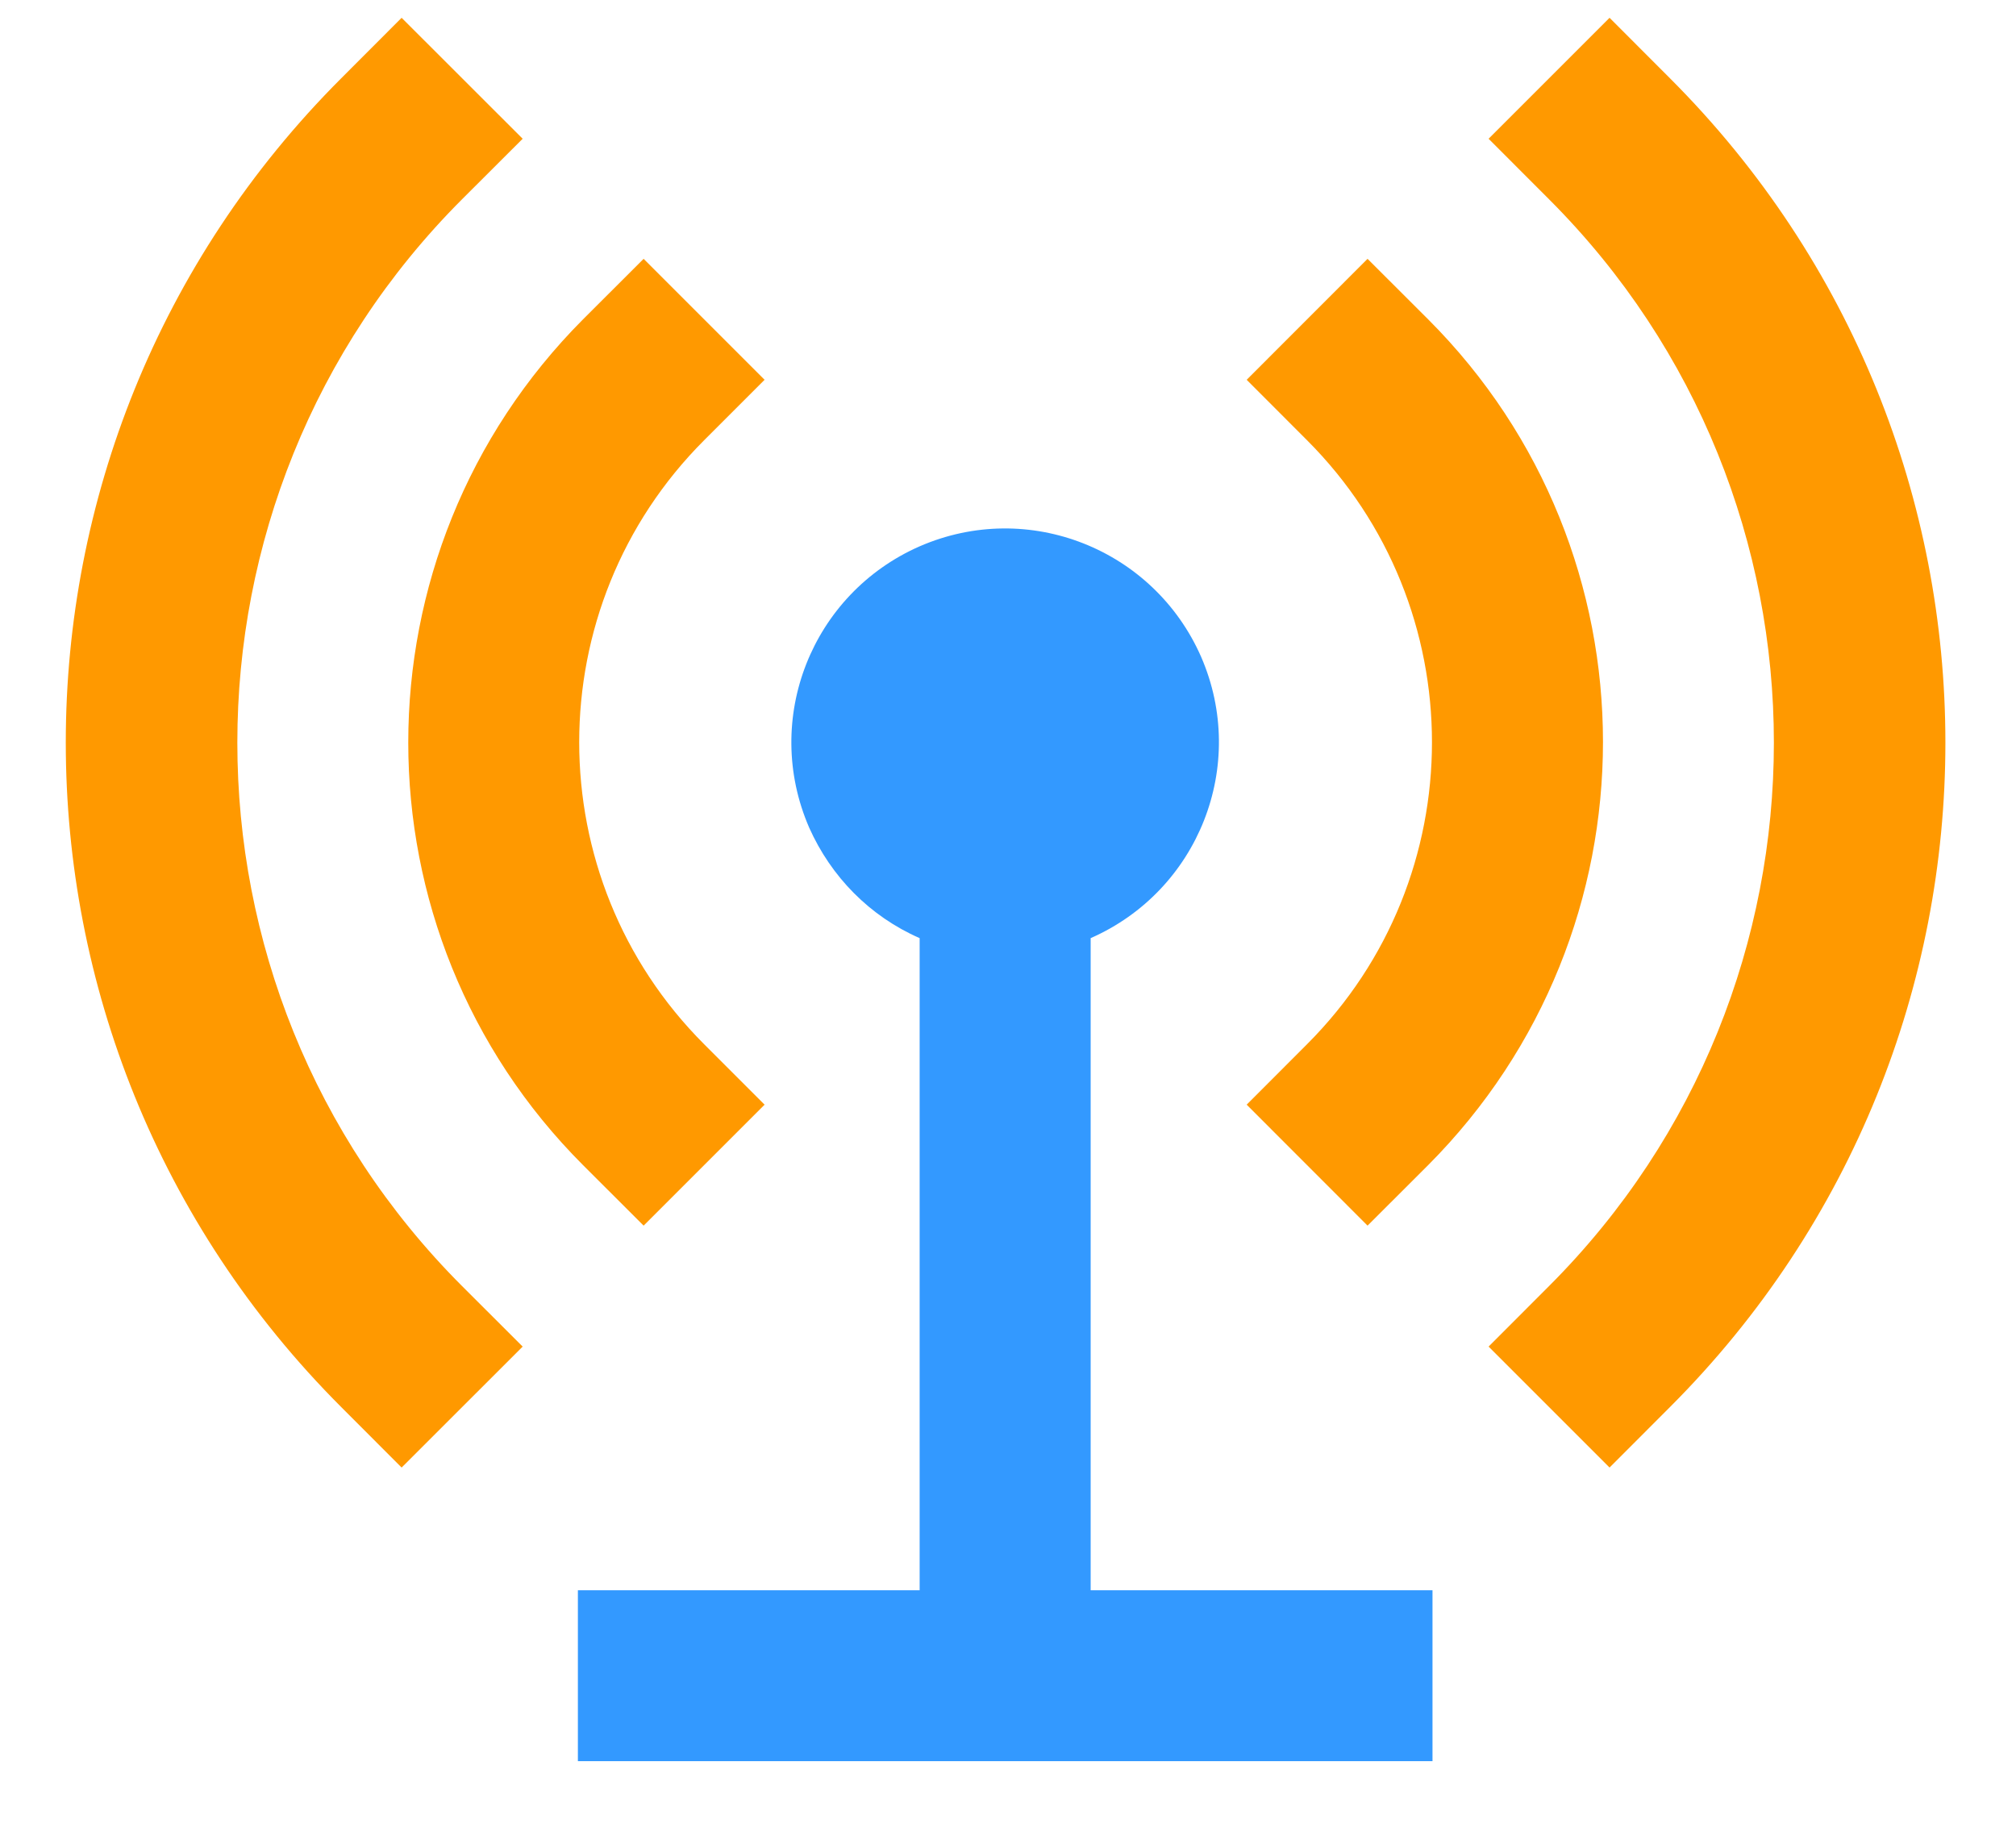 <svg width="23" height="21" viewBox="0 0 23 21" fill="none" xmlns="http://www.w3.org/2000/svg">
<path d="M18.363 16.743L16.983 15.363L17.672 14.673C21.093 11.253 21.093 5.693 17.672 2.273L16.983 1.583L18.363 0.203L19.052 0.893C23.242 5.083 23.242 11.863 19.052 16.053L18.363 16.743Z" fill="#FF9900"/>
<path d="M15.602 13.983L14.223 12.603L14.912 11.913C16.812 10.013 16.812 6.923 14.912 5.023L14.223 4.333L15.602 2.953L16.293 3.643C18.953 6.303 18.953 10.623 16.293 13.293L15.602 13.983Z" fill="#FF9900"/>
<path d="M4.582 16.743L3.893 16.053C-0.297 11.863 -0.297 5.083 3.893 0.893L4.582 0.203L5.963 1.583L5.272 2.273C1.853 5.693 1.853 11.253 5.272 14.673L5.963 15.363L4.582 16.743Z" fill="#FF9900"/>
<path d="M7.343 13.983L6.652 13.293C3.993 10.633 3.993 6.313 6.652 3.643L7.343 2.953L8.723 4.333L8.033 5.023C6.133 6.923 6.133 10.013 8.033 11.913L8.723 12.603L7.343 13.983Z" fill="#FF9900"/>
<path d="M12.443 18.143V10.703C13.672 10.163 14.242 8.733 13.703 7.493C13.162 6.263 11.732 5.693 10.492 6.233C9.262 6.773 8.693 8.203 9.232 9.443C9.482 10.003 9.922 10.453 10.492 10.703V18.143H6.593V20.093H16.343V18.143H12.443Z" fill="#3399FF"/>
</svg>
